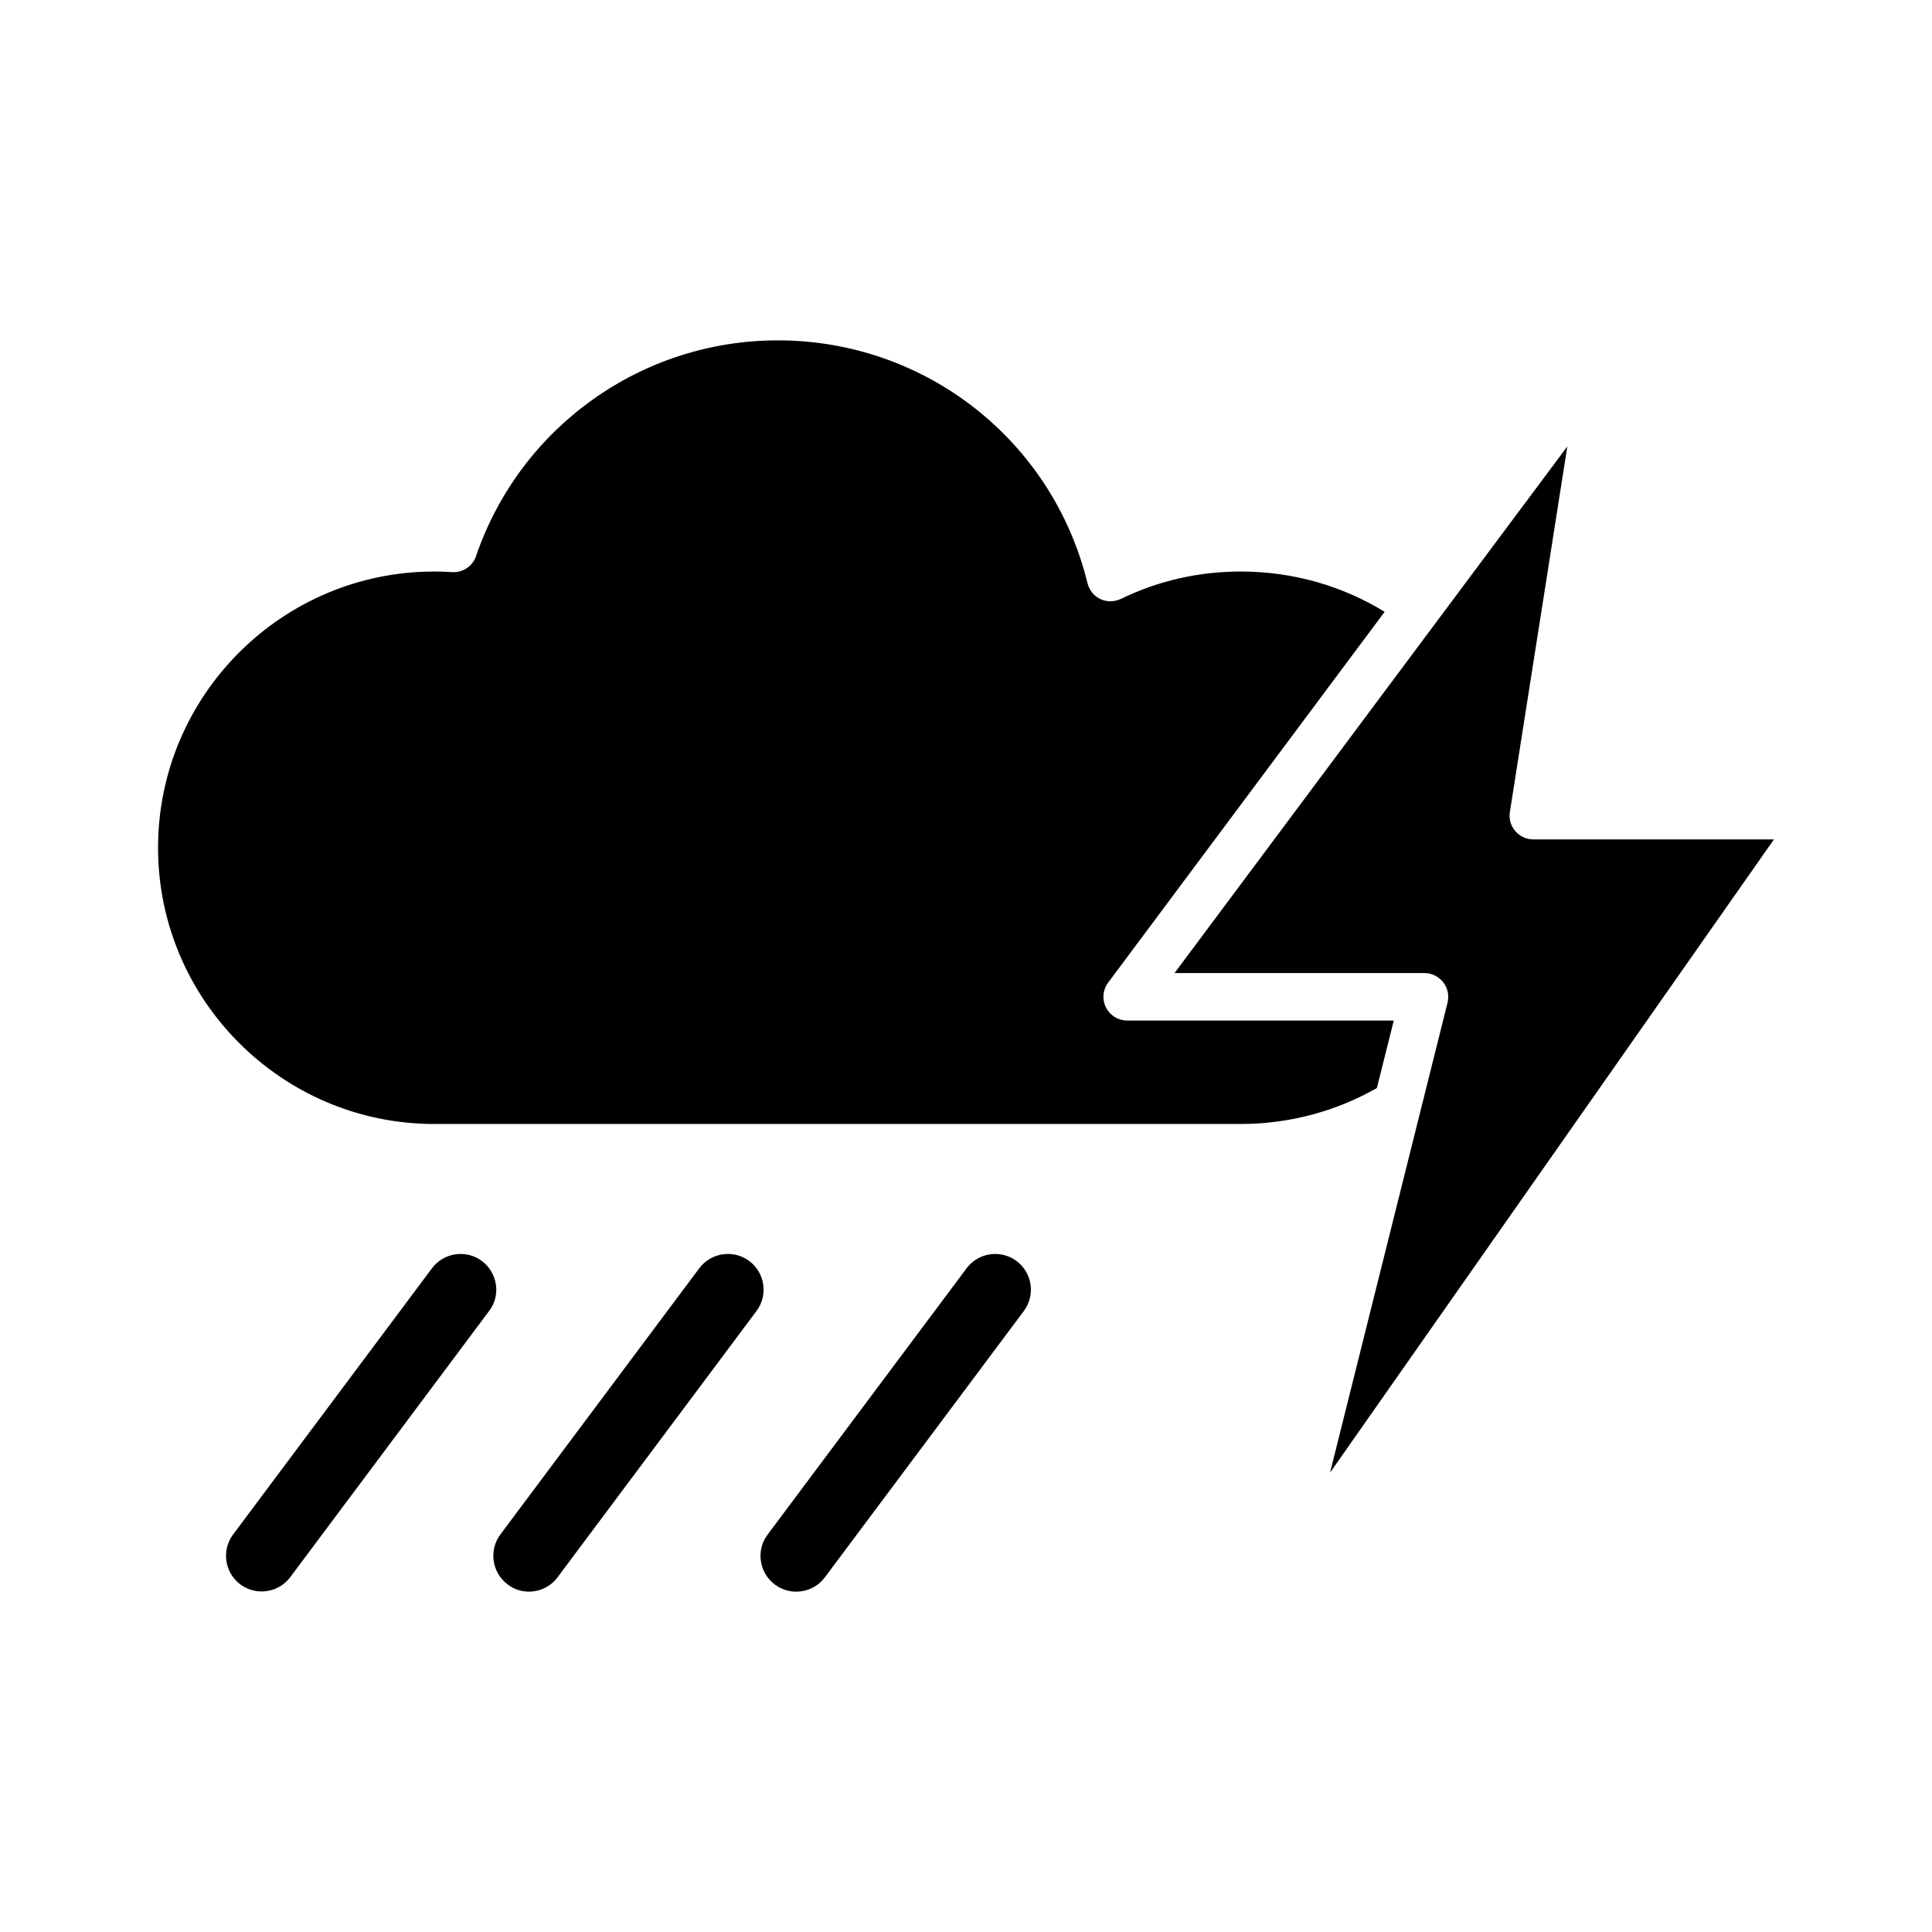 <?xml version="1.0" encoding="UTF-8"?>
<!-- Uploaded to: SVG Repo, www.svgrepo.com, Generator: SVG Repo Mixer Tools -->
<svg fill="#000000" width="800px" height="800px" version="1.1" viewBox="144 144 512 512" xmlns="http://www.w3.org/2000/svg">
 <g>
  <path d="m349.37 563.94c1.715 1.258 3.68 1.863 5.644 1.863 2.871 0 5.742-1.309 7.609-3.828l52.699-70.535c3.125-4.18 2.266-10.125-1.914-13.25s-10.125-2.266-13.25 1.914l-52.699 70.535c-3.18 4.184-2.324 10.129 1.91 13.301z"/>
  <path d="m284.17 565.8c2.871 0 5.742-1.309 7.609-3.828l52.699-70.535c3.125-4.18 2.266-10.125-1.914-13.25-4.18-3.125-10.125-2.266-13.25 1.914l-52.699 70.535c-3.125 4.18-2.266 10.125 1.914 13.25 1.66 1.312 3.676 1.914 5.641 1.914z"/>
  <path d="m271.73 478.19c-4.18-3.125-10.125-2.266-13.25 1.914l-52.699 70.535c-3.125 4.18-2.266 10.125 1.914 13.25 1.715 1.258 3.68 1.863 5.644 1.863 2.871 0 5.742-1.309 7.609-3.828l52.699-70.535c3.117-4.082 2.262-10.027-1.918-13.199z"/>
  <path d="m510.94 306.14c-11.082-6.801-24.133-10.68-38.09-10.68-11.133 0-21.867 2.418-31.789 7.254-1.715 0.805-3.727 0.855-5.441 0.051-1.715-0.805-2.973-2.367-3.426-4.231-9.27-37.887-43.023-64.336-82.07-64.336-36.125 0-68.266 22.973-79.953 57.133-0.906 2.719-3.527 4.484-6.398 4.281-1.512-0.102-3.074-0.152-4.684-0.152-40.355 0-73.203 32.848-73.203 73.203 0 40.254 32.746 73.102 73.004 73.203h213.92c13.098 0 25.441-3.477 36.074-9.523l4.484-17.887h-70.641c-2.418 0-4.586-1.359-5.644-3.477-1.059-2.117-0.855-4.684 0.605-6.602z"/>
  <path d="m545.55 364.23c-1.211-1.41-1.715-3.273-1.41-5.09l15.215-96.832-104.09 139.56h66.199c1.965 0 3.777 0.906 4.988 2.418s1.613 3.527 1.16 5.441l-31.137 124.54 117.64-167.82h-63.781c-1.863 0-3.578-0.805-4.785-2.219z"/>
 </g>
</svg>